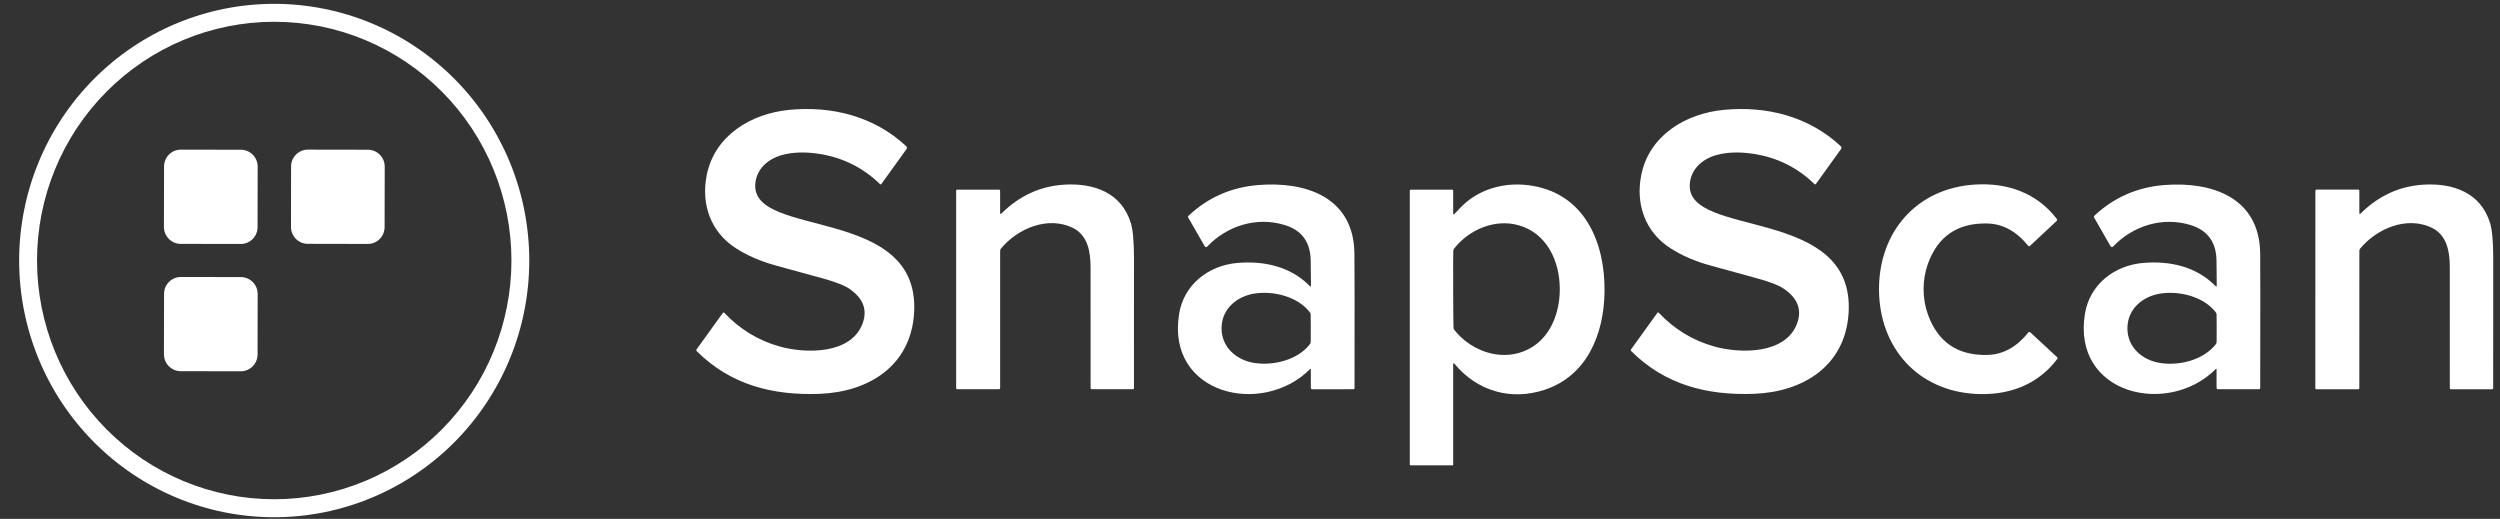 <svg width="106" height="22" viewBox="0 0 106 22" fill="none" xmlns="http://www.w3.org/2000/svg">
<rect x="0" y="0" width="106" height="22" fill="#333333" stroke="none"/>
<g clip-path="url(#clip0_476_1924)">
<path d="M22.441 11.047C22.441 12.476 22.162 13.891 21.618 15.212C21.075 16.532 20.278 17.732 19.274 18.743C18.27 19.753 17.077 20.555 15.765 21.102C14.453 21.649 13.047 21.931 11.627 21.931C8.759 21.931 6.008 20.784 3.98 18.743C1.952 16.702 0.812 13.933 0.812 11.047C0.812 8.16 1.952 5.392 3.98 3.35C6.008 1.309 8.759 0.163 11.627 0.163C13.047 0.163 14.453 0.444 15.765 0.991C17.077 1.538 18.27 2.34 19.274 3.35C20.278 4.361 21.075 5.561 21.618 6.881C22.162 8.202 22.441 9.617 22.441 11.047ZM21.685 11.046C21.685 8.361 20.626 5.786 18.74 3.888C16.854 1.99 14.295 0.923 11.628 0.923C8.96 0.923 6.402 1.99 4.516 3.888C2.63 5.786 1.57 8.361 1.57 11.046C1.57 13.73 2.63 16.305 4.516 18.203C6.402 20.101 8.96 21.168 11.628 21.168C14.295 21.168 16.854 20.101 18.74 18.203C20.626 16.305 21.685 13.73 21.685 11.046Z" fill="white"/>
<path d="M34.761 16.698C32.756 16.775 30.975 16.318 29.539 14.887C29.53 14.877 29.524 14.865 29.524 14.852C29.523 14.839 29.526 14.826 29.534 14.815L30.648 13.268C30.652 13.263 30.656 13.259 30.662 13.256C30.667 13.253 30.673 13.251 30.679 13.251C30.685 13.25 30.692 13.251 30.697 13.254C30.703 13.256 30.708 13.259 30.712 13.264C31.362 13.955 32.139 14.43 33.043 14.687C34.129 14.997 36.099 15.046 36.58 13.698C36.787 13.118 36.589 12.627 35.986 12.226C35.794 12.099 35.448 11.964 34.949 11.822C34.773 11.773 34.091 11.585 32.902 11.26C32.264 11.086 31.699 10.843 31.209 10.53C30.126 9.84 29.72 8.654 29.965 7.425C30.298 5.749 31.841 4.811 33.474 4.657C35.289 4.485 37.068 4.937 38.418 6.194C38.462 6.235 38.466 6.28 38.431 6.328L37.375 7.795C37.354 7.823 37.331 7.826 37.306 7.801C36.573 7.09 35.694 6.661 34.668 6.514C34.097 6.433 33.592 6.453 33.154 6.574C32.558 6.738 32.057 7.176 32.022 7.824C31.897 10.122 39.049 8.705 38.757 13.281C38.613 15.527 36.819 16.618 34.761 16.698Z" fill="white"/>
<path d="M74.384 16.697C72.379 16.774 70.598 16.317 69.162 14.886C69.153 14.876 69.148 14.864 69.147 14.851C69.146 14.838 69.149 14.825 69.157 14.814L70.271 13.267C70.275 13.262 70.279 13.258 70.285 13.255C70.29 13.252 70.296 13.25 70.302 13.249C70.308 13.249 70.315 13.25 70.32 13.252C70.326 13.255 70.331 13.258 70.335 13.263C70.985 13.954 71.762 14.428 72.666 14.686C73.752 14.996 75.723 15.044 76.203 13.697C76.41 13.118 76.212 12.627 75.609 12.225C75.417 12.098 75.071 11.963 74.572 11.821C74.396 11.772 73.714 11.584 72.525 11.259C71.886 11.085 71.322 10.842 70.833 10.529C69.75 9.838 69.344 8.653 69.589 7.424C69.922 5.747 71.465 4.811 73.098 4.657C74.913 4.485 76.692 4.937 78.043 6.194C78.085 6.235 78.089 6.28 78.054 6.328L76.998 7.795C76.977 7.823 76.954 7.826 76.929 7.801C76.197 7.09 75.318 6.661 74.292 6.514C73.721 6.433 73.216 6.453 72.778 6.574C72.182 6.737 71.681 7.175 71.646 7.823C71.521 10.121 78.672 8.705 78.38 13.281C78.235 15.527 76.441 16.617 74.384 16.697Z" fill="white"/>
<path d="M10.216 6.349L7.668 6.345C7.275 6.344 6.956 6.664 6.956 7.059L6.951 9.623C6.951 10.018 7.268 10.339 7.661 10.34L10.209 10.344C10.601 10.345 10.92 10.025 10.921 9.63L10.925 7.066C10.926 6.671 10.608 6.35 10.216 6.349Z" fill="white"/>
<path d="M15.601 6.348L13.055 6.344C12.662 6.343 12.343 6.663 12.342 7.059L12.338 9.621C12.337 10.017 12.655 10.338 13.049 10.338L15.594 10.343C15.987 10.344 16.307 10.024 16.307 9.628L16.312 7.066C16.312 6.67 15.994 6.349 15.601 6.348Z" fill="white"/>
<path d="M42.464 9.049C43.222 8.3 44.106 7.894 45.117 7.83C46.394 7.751 47.553 8.179 47.946 9.452C48.033 9.732 48.078 10.214 48.081 10.898C48.082 11.326 48.082 13.176 48.08 16.449C48.08 16.485 48.062 16.503 48.027 16.503H46.299C46.261 16.503 46.242 16.484 46.242 16.446C46.244 14.087 46.243 12.38 46.24 11.326C46.239 10.655 46.114 9.959 45.468 9.652C44.428 9.16 43.163 9.671 42.439 10.541C42.418 10.567 42.406 10.6 42.406 10.635V16.451C42.406 16.486 42.388 16.503 42.353 16.503H40.593C40.558 16.503 40.541 16.486 40.541 16.451V8.093C40.541 8.058 40.558 8.041 40.593 8.041H42.354C42.388 8.041 42.405 8.058 42.405 8.093V9.025C42.405 9.08 42.424 9.088 42.464 9.049Z" fill="white"/>
<path d="M55.579 15.66C55.579 15.656 55.578 15.653 55.576 15.65C55.574 15.647 55.571 15.645 55.568 15.643C55.565 15.642 55.561 15.642 55.558 15.642C55.554 15.643 55.551 15.645 55.549 15.647C53.525 17.682 49.441 16.733 49.994 13.31C50.196 12.056 51.251 11.253 52.464 11.149C53.601 11.053 54.719 11.3 55.528 12.122C55.566 12.162 55.586 12.154 55.586 12.098C55.578 11.42 55.574 11.081 55.574 11.079C55.573 10.276 55.204 9.762 54.466 9.539C53.277 9.177 52.021 9.574 51.183 10.458C51.176 10.465 51.168 10.471 51.159 10.474C51.15 10.477 51.14 10.479 51.13 10.477C51.121 10.476 51.111 10.473 51.103 10.467C51.095 10.462 51.088 10.455 51.083 10.447L50.378 9.22C50.372 9.209 50.369 9.196 50.371 9.184C50.373 9.171 50.379 9.159 50.389 9.151C51.216 8.372 52.206 7.937 53.358 7.845C55.359 7.685 57.394 8.355 57.427 10.735C57.435 11.292 57.437 13.197 57.432 16.449C57.432 16.485 57.414 16.503 57.378 16.503L55.64 16.505C55.6 16.505 55.58 16.486 55.58 16.446L55.579 15.66ZM51.794 13.92C51.794 14.725 52.425 15.27 53.182 15.389C53.994 15.517 55.026 15.261 55.54 14.593C55.56 14.567 55.572 14.534 55.574 14.497C55.576 14.462 55.577 14.269 55.577 13.918C55.576 13.566 55.575 13.372 55.573 13.337C55.571 13.3 55.559 13.267 55.539 13.242C55.024 12.574 53.992 12.319 53.181 12.448C52.424 12.569 51.793 13.115 51.794 13.92Z" fill="white"/>
<path d="M61.669 9.07C61.696 9.047 61.764 8.975 61.875 8.854C62.667 7.988 63.864 7.68 65.007 7.883C67.222 8.276 68.06 10.314 68.032 12.372C68.008 14.193 67.276 15.937 65.493 16.527C64.07 16.997 62.641 16.592 61.67 15.426C61.633 15.382 61.615 15.389 61.615 15.446V19.704C61.615 19.712 61.612 19.718 61.607 19.723C61.602 19.728 61.596 19.731 61.589 19.731H59.802C59.795 19.731 59.788 19.728 59.783 19.723C59.778 19.718 59.775 19.712 59.775 19.704V8.094C59.775 8.058 59.793 8.041 59.828 8.041H61.562C61.597 8.041 61.615 8.058 61.615 8.094V9.045C61.615 9.093 61.633 9.101 61.669 9.07ZM61.615 12.266C61.618 13.206 61.622 13.741 61.629 13.871C61.631 13.923 61.639 13.957 61.653 13.975C62.281 14.784 63.378 15.247 64.382 14.97C65.584 14.638 66.139 13.457 66.135 12.251C66.132 11.046 65.569 9.869 64.365 9.544C63.36 9.273 62.266 9.743 61.642 10.557C61.629 10.574 61.621 10.609 61.619 10.66C61.614 10.791 61.612 11.326 61.615 12.266Z" fill="white"/>
<path d="M81.56 12.269C81.561 12.641 81.622 12.995 81.743 13.332C82.165 14.509 83.008 15.081 84.271 15.049C84.93 15.032 85.506 14.715 85.999 14.1C86.026 14.066 86.055 14.064 86.087 14.093L87.218 15.141C87.23 15.151 87.237 15.166 87.238 15.181C87.24 15.197 87.235 15.212 87.226 15.224C86.391 16.328 85.15 16.778 83.767 16.702C81.288 16.565 79.677 14.716 79.67 12.275C79.664 9.834 81.265 7.976 83.743 7.825C85.124 7.74 86.368 8.185 87.209 9.283C87.218 9.295 87.223 9.31 87.222 9.326C87.221 9.341 87.214 9.356 87.203 9.366L86.077 10.42C86.044 10.45 86.015 10.448 85.989 10.415C85.492 9.802 84.915 9.489 84.255 9.475C82.992 9.45 82.153 10.027 81.737 11.206C81.618 11.543 81.559 11.898 81.56 12.269Z" fill="white"/>
<path d="M93.982 15.659C93.982 15.655 93.981 15.652 93.979 15.649C93.977 15.646 93.974 15.644 93.971 15.643C93.967 15.641 93.964 15.641 93.96 15.642C93.957 15.642 93.954 15.644 93.951 15.646C91.928 17.678 87.846 16.727 88.401 13.306C88.604 12.053 89.658 11.251 90.87 11.148C92.007 11.053 93.125 11.302 93.932 12.123C93.971 12.163 93.99 12.155 93.99 12.099C93.983 11.421 93.98 11.082 93.98 11.08C93.979 10.278 93.61 9.764 92.873 9.54C91.685 9.178 90.43 9.574 89.591 10.457C89.584 10.464 89.576 10.47 89.567 10.473C89.558 10.476 89.548 10.477 89.538 10.476C89.528 10.475 89.519 10.472 89.511 10.466C89.503 10.461 89.496 10.454 89.491 10.446L88.788 9.219C88.781 9.208 88.779 9.195 88.781 9.183C88.783 9.17 88.789 9.158 88.798 9.15C89.626 8.372 90.615 7.937 91.767 7.846C93.767 7.689 95.799 8.359 95.832 10.739C95.839 11.294 95.839 13.198 95.833 16.449C95.833 16.485 95.814 16.503 95.778 16.503H94.041C94.002 16.503 93.982 16.484 93.982 16.444V15.659ZM90.202 13.923C90.203 14.728 90.834 15.273 91.593 15.391C92.405 15.519 93.437 15.262 93.951 14.593C93.971 14.567 93.983 14.534 93.985 14.498C93.987 14.462 93.987 14.269 93.987 13.917C93.987 13.565 93.985 13.371 93.983 13.337C93.981 13.3 93.969 13.267 93.949 13.242C93.434 12.573 92.401 12.319 91.589 12.449C90.83 12.571 90.201 13.117 90.202 13.923Z" fill="white"/>
<path d="M100.036 9.024C100.036 9.079 100.055 9.087 100.095 9.048C100.853 8.299 101.738 7.893 102.749 7.83C104.026 7.751 105.185 8.179 105.578 9.453C105.665 9.733 105.71 10.215 105.713 10.899C105.714 11.327 105.714 13.178 105.711 16.451C105.711 16.488 105.693 16.506 105.658 16.506H103.929C103.891 16.506 103.872 16.486 103.872 16.448C103.875 14.088 103.874 12.381 103.871 11.327C103.87 10.656 103.746 9.959 103.099 9.652C102.059 9.16 100.794 9.671 100.07 10.541C100.049 10.567 100.037 10.6 100.037 10.635L100.035 16.451C100.035 16.487 100.017 16.504 99.982 16.504H98.221C98.187 16.504 98.17 16.487 98.17 16.451L98.172 8.092C98.172 8.057 98.189 8.04 98.224 8.04H99.985C100.019 8.04 100.036 8.057 100.036 8.092V9.024Z" fill="white"/>
<path d="M10.213 11.748L7.67 11.744C7.276 11.743 6.956 12.064 6.956 12.46L6.951 15.02C6.951 15.416 7.269 15.738 7.663 15.738L10.207 15.743C10.6 15.744 10.92 15.423 10.921 15.027L10.925 12.467C10.926 12.07 10.607 11.749 10.213 11.748Z" fill="white"/>
</g>
<defs>
<clipPath id="clip0_476_1924">
<rect width="105.116" height="21.899" fill="white" transform="translate(0.701 0.106)"/>
</clipPath>
</defs>
</svg>
